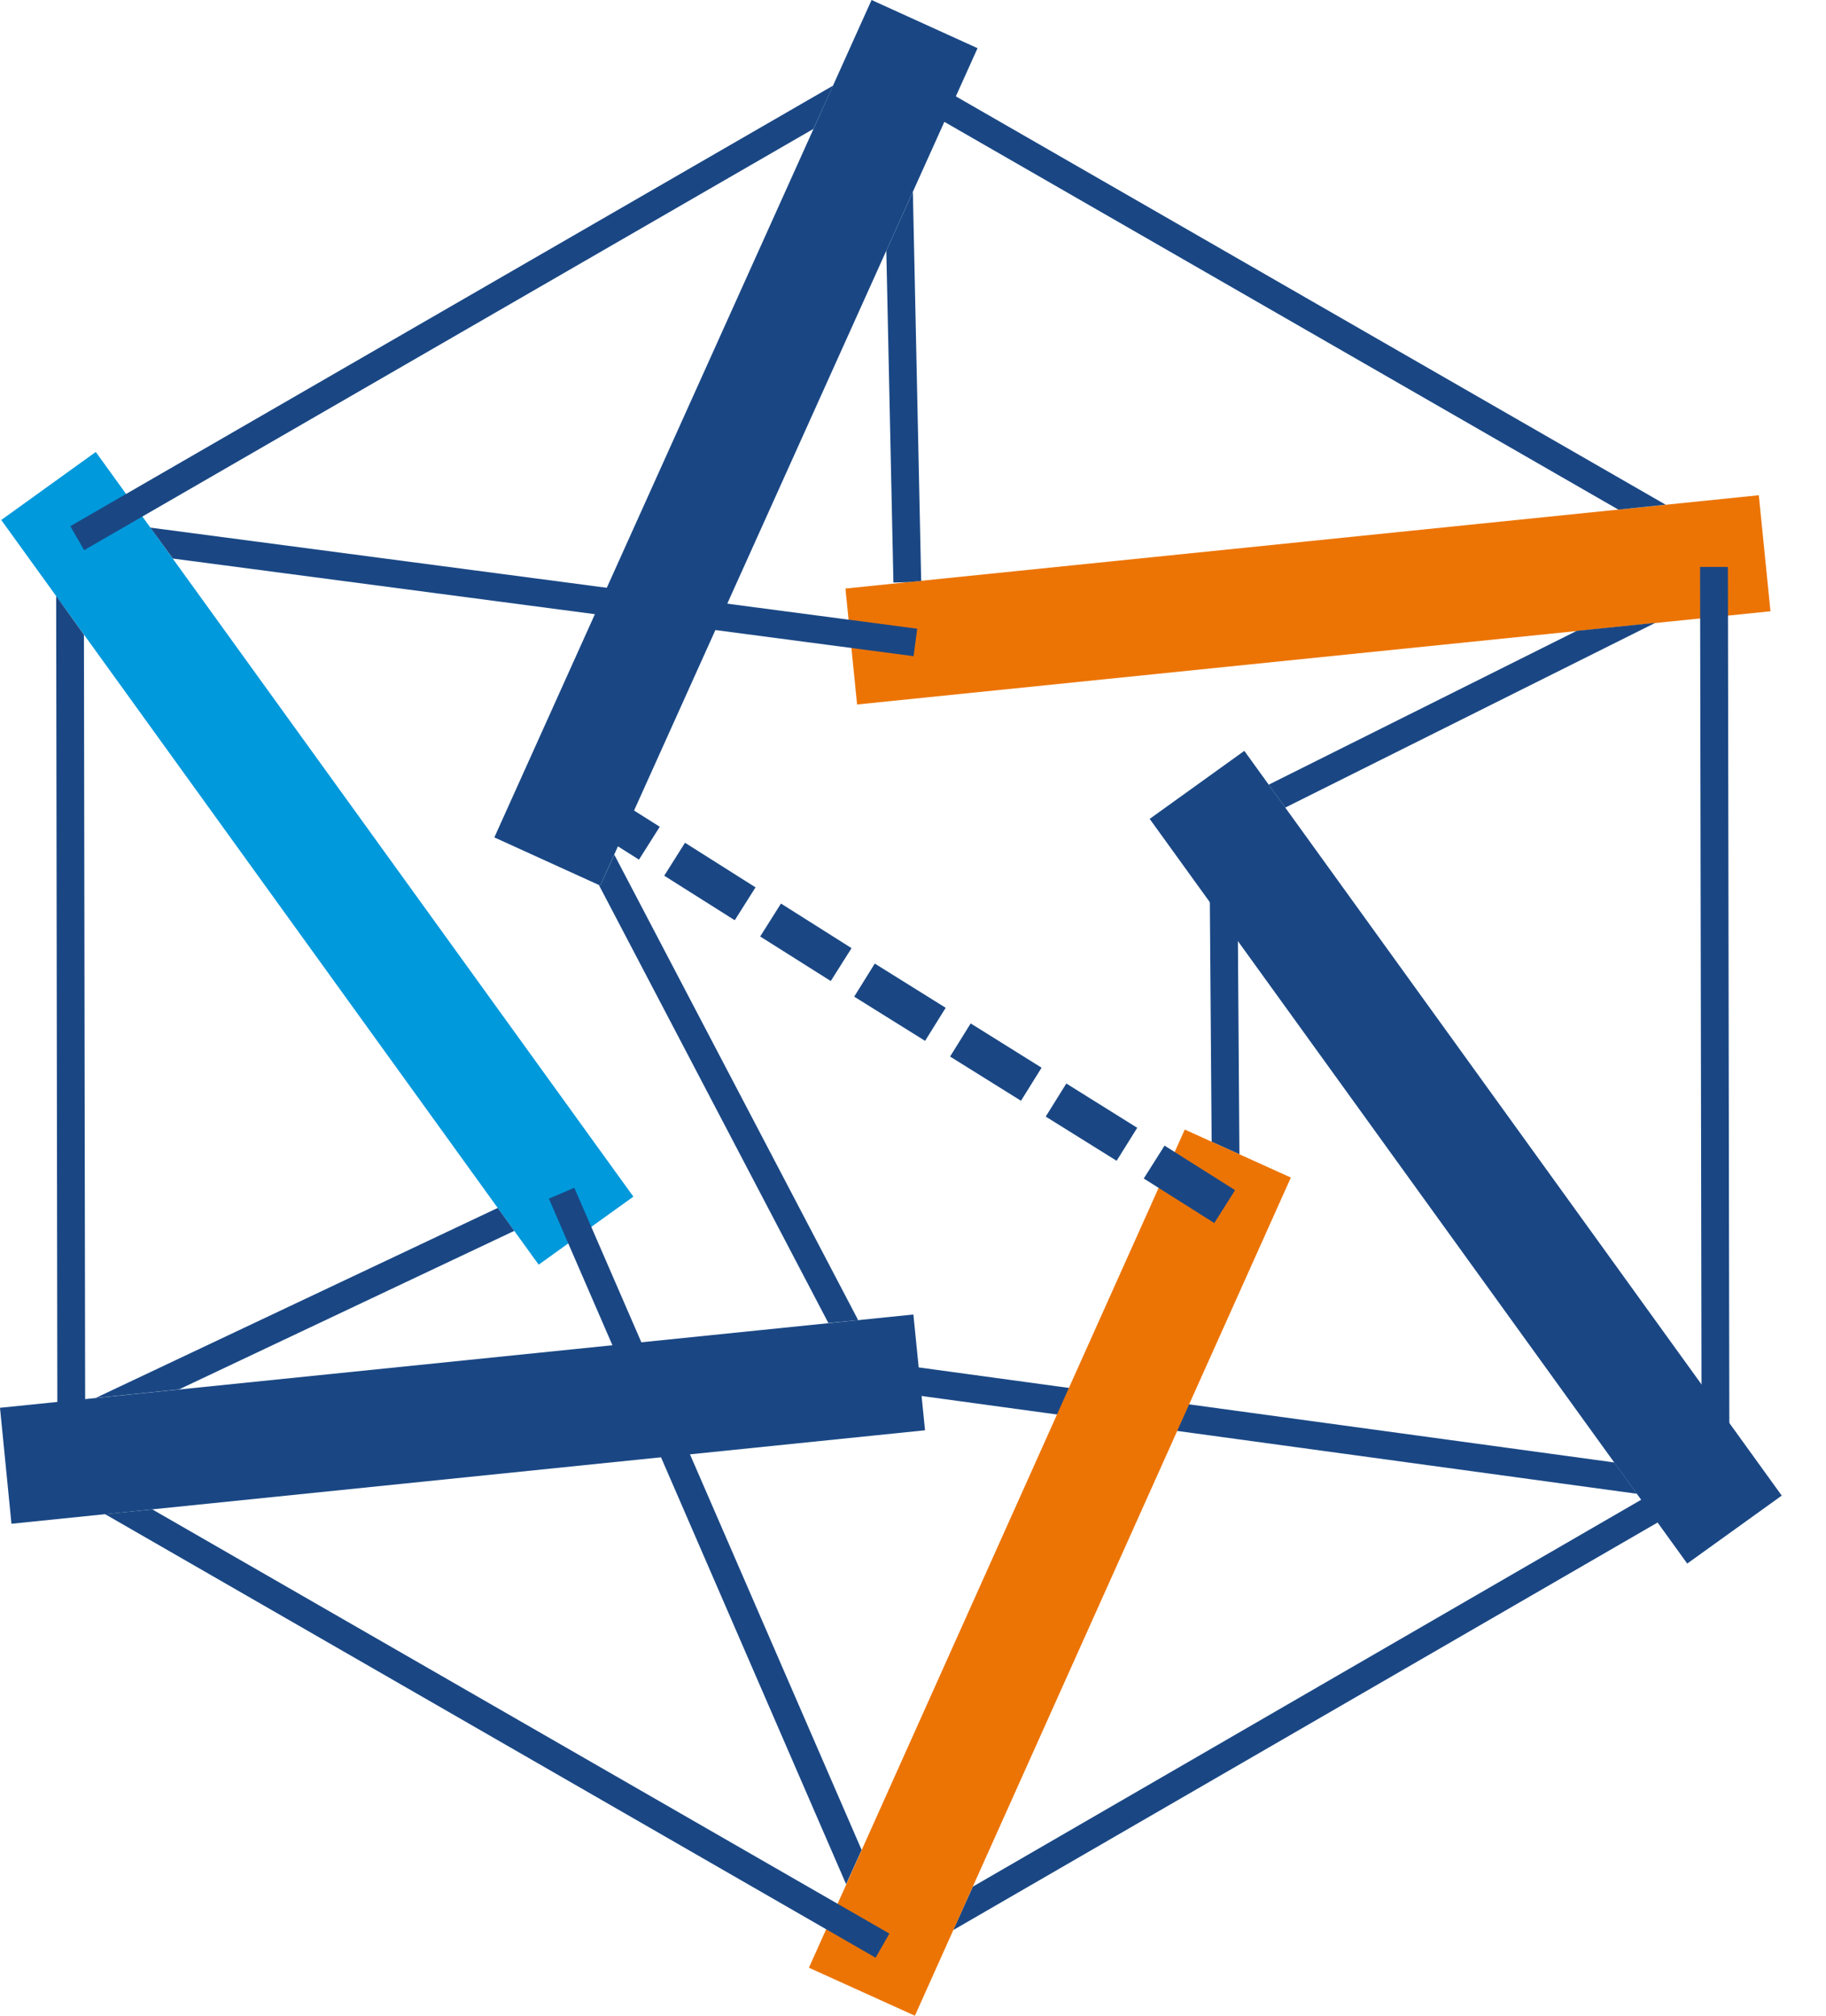<svg width="29" height="32" viewBox="0 0 29 32" fill="none" xmlns="http://www.w3.org/2000/svg">
<path fill-rule="evenodd" clip-rule="evenodd" d="M13.156 21.003L9.51 14.047L9.533 14.059L9.756 13.568L13.629 20.957L13.156 21.003Z" fill="#1A4784"/>
<path fill-rule="evenodd" clip-rule="evenodd" d="M13.427 9.343L27.933 7.862L28.118 9.704L13.612 11.184L13.427 9.343Z" fill="#EC7405"/>
<path fill-rule="evenodd" clip-rule="evenodd" d="M8.555 20.077L0.02 8.255L1.521 7.175L10.059 18.997L8.555 20.077Z" fill="#0099DC"/>
<path fill-rule="evenodd" clip-rule="evenodd" d="M8.168 19.54L2.843 22.057L1.521 22.192L7.905 19.176L8.168 19.54Z" fill="#1A4784"/>
<path fill-rule="evenodd" clip-rule="evenodd" d="M14.498 3.045L14.63 9.222L14.411 9.242L14.189 9.248L14.076 3.98L14.498 3.045Z" fill="#1A4784"/>
<path fill-rule="evenodd" clip-rule="evenodd" d="M20.149 12.457L25.041 10.015L26.288 9.888L20.412 12.821L20.149 12.457Z" fill="#1A4784"/>
<path fill-rule="evenodd" clip-rule="evenodd" d="M19.762 11.92L28.297 23.743L26.796 24.822L18.259 13L19.762 11.92Z" fill="#1A4784"/>
<path fill-rule="evenodd" clip-rule="evenodd" d="M19.243 18.126L19.205 13.069L19.647 13.066L19.684 18.325L19.243 18.126Z" fill="#1A4784"/>
<path fill-rule="evenodd" clip-rule="evenodd" d="M1.117 8.353L13.231 1.359L12.919 2.046L1.336 8.734L1.117 8.353Z" fill="#1A4784"/>
<path fill-rule="evenodd" clip-rule="evenodd" d="M7.851 13.294L13.842 0L15.525 0.765L9.533 14.059L7.851 13.294Z" fill="#1A4784"/>
<path fill-rule="evenodd" clip-rule="evenodd" d="M14.691 22.706L0.182 24.19L0 22.349L14.506 20.868L14.691 22.706Z" fill="#1A4784"/>
<path fill-rule="evenodd" clip-rule="evenodd" d="M0.912 23.281L0.892 9.461L1.333 10.076L1.354 23.281H0.912Z" fill="#1A4784"/>
<path fill-rule="evenodd" clip-rule="evenodd" d="M14.348 1.051L26.453 8.012L25.702 8.09L14.128 1.434L14.348 1.051Z" fill="#1A4784"/>
<path fill-rule="evenodd" clip-rule="evenodd" d="M27.442 9L27.465 22.799L27.023 22.184L27 9H27.442Z" fill="#1A4784"/>
<path fill-rule="evenodd" clip-rule="evenodd" d="M27.154 23.691L15.138 30.641L15.45 29.951L26.932 23.307L27.154 23.691Z" fill="#1A4784"/>
<path fill-rule="evenodd" clip-rule="evenodd" d="M2.387 8.376L14.567 9.981L14.509 10.417L2.745 8.867L2.387 8.376Z" fill="#1A4784"/>
<path fill-rule="evenodd" clip-rule="evenodd" d="M9.121 18.856L13.684 29.368L13.438 29.913L8.717 19.029L9.121 18.856Z" fill="#1A4784"/>
<path fill-rule="evenodd" clip-rule="evenodd" d="M13.932 21.618L25.639 23.217L25.997 23.714L13.871 22.057L13.932 21.618Z" fill="#1A4784"/>
<path fill-rule="evenodd" clip-rule="evenodd" d="M20.501 18.694L14.53 32L12.847 31.238L18.816 17.932L20.501 18.694Z" fill="#EC7405"/>
<path fill-rule="evenodd" clip-rule="evenodd" d="M13.906 31.079L1.668 24.037L2.419 23.962L14.125 30.696L13.906 31.079Z" fill="#1A4784"/>
<path d="M9.358 12.418L9.028 12.94L10.148 13.647L10.478 13.125L9.358 12.418Z" fill="#1A4784"/>
<path d="M10.879 13.379L10.549 13.902L11.669 14.609L11.999 14.087L10.879 13.379Z" fill="#1A4784"/>
<path d="M12.403 14.344L12.073 14.867L13.194 15.574L13.524 15.052L12.403 14.344Z" fill="#1A4784"/>
<path d="M13.893 15.297L13.566 15.822L14.692 16.524L15.019 15.999L13.893 15.297Z" fill="#1A4784"/>
<path d="M15.416 16.247L15.089 16.773L16.215 17.475L16.542 16.95L15.416 16.247Z" fill="#1A4784"/>
<path d="M16.935 17.201L16.608 17.726L17.734 18.428L18.061 17.904L16.935 17.201Z" fill="#1A4784"/>
<path d="M18.495 18.187L18.165 18.709L19.285 19.416L19.615 18.894L18.495 18.187Z" fill="#1A4784"/>
</svg>
